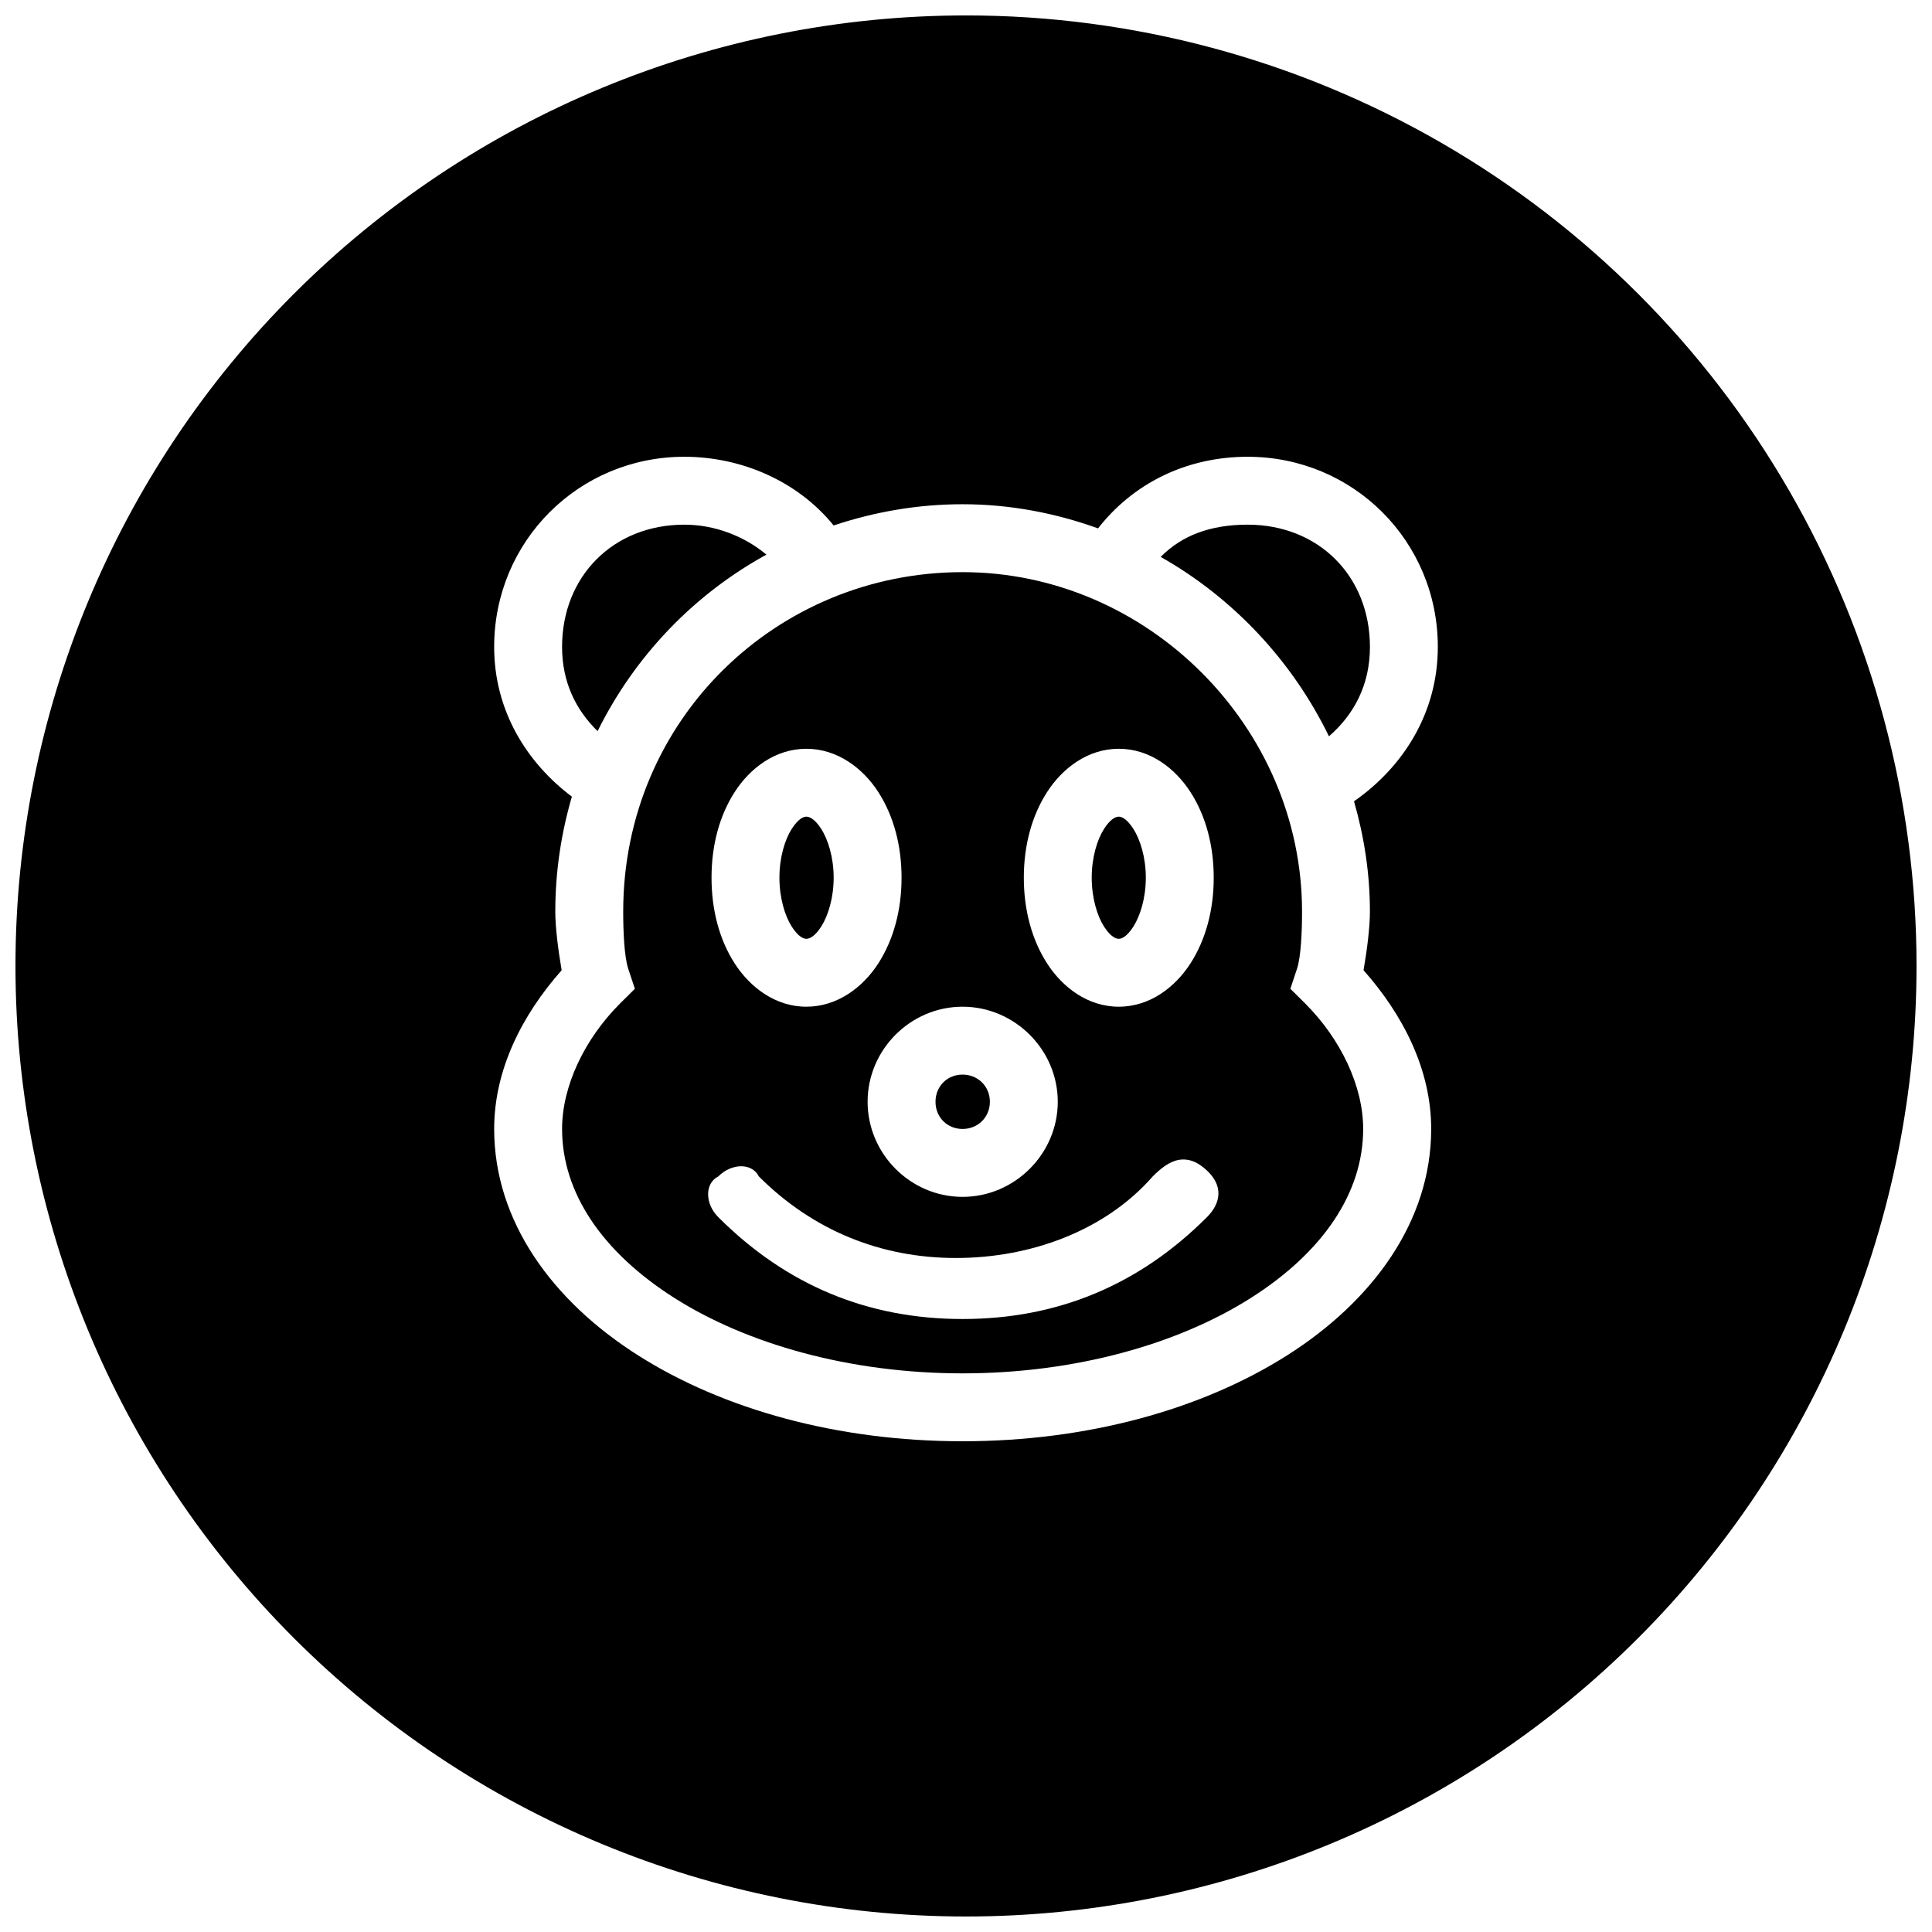<?xml version="1.0" encoding="UTF-8"?>
<!-- Uploaded to: ICON Repo, www.svgrepo.com, Generator: ICON Repo Mixer Tools -->
<svg width="800px" height="800px" version="1.1" viewBox="144 144 512 512" xmlns="http://www.w3.org/2000/svg">
 <defs>
  <clipPath id="a">
   <path d="m148.09 148.09h503.81v503.81h-503.81z"/>
  </clipPath>
 </defs>
 <g clip-path="url(#a)">
  <path d="m400 148.09c-66.812 0-130.88 26.539-178.12 73.781s-73.781 111.31-73.781 178.12c0 66.809 26.539 130.88 73.781 178.12 47.242 47.242 111.31 73.781 178.12 73.781 66.809 0 130.88-26.539 178.12-73.781 47.242-47.242 73.781-111.31 73.781-178.12 0-44.219-11.637-87.66-33.746-125.95-22.109-38.297-53.91-70.094-92.207-92.203-38.293-22.109-81.73-33.75-125.95-33.75zm-74.645 116.96c14.988 0 29.941 6.34 39.57 18.203 10.793-3.602 22.25-5.625 34.16-5.625 12.551 0 24.645 2.336 35.914 6.398 9.207-11.809 23.246-18.977 39.641-18.977 28.008 0 50.398 22.391 50.398 50.395 0 17.691-9.387 31.98-22.211 40.906 2.684 9.328 4.215 19.125 4.215 29.238 0 4.023-0.711 9.898-1.688 15.535 10.41 11.75 17.926 26.277 17.926 42.062 0 24.477-15.492 45.605-38.168 59.992-22.672 14.383-53 22.77-86.027 22.77-33.031 0-63.324-8.387-85.996-22.77-22.672-14.387-38.129-35.516-38.129-59.992 0-15.785 7.477-30.312 17.887-42.062-0.977-5.637-1.688-11.512-1.688-15.535 0-10.637 1.578-20.832 4.394-30.469-11.953-9.004-20.594-22.762-20.594-39.676 0-28.004 22.391-50.395 50.395-50.395zm0 17.992c-18.777 0-32.402 13.625-32.402 32.402 0 9.254 3.613 16.664 9.418 22.316 9.84-19.895 25.484-36.203 44.738-46.777-5.918-4.953-13.77-7.941-21.754-7.941zm149.29 0c-10.047 0-17.52 2.957-23.051 8.539 19.266 10.91 34.879 27.586 44.594 47.551 6.676-5.793 10.859-13.668 10.859-23.688 0-18.777-13.625-32.402-32.402-32.402zm-75.555 12.582c-49.184 0-89.934 39.023-89.934 89.965 0 5.398 0.297 12.023 1.336 15.148l1.758 5.305-3.938 3.902c-9.379 9.383-15.355 21.848-15.355 33.242 0 16.914 10.641 32.652 29.801 44.809 19.164 12.156 46.387 19.961 76.332 19.961 29.945 0 57.203-7.805 76.363-19.961 19.164-12.156 29.801-27.895 29.801-44.809 0-11.395-5.973-23.859-15.355-33.242l-3.938-3.902 1.758-5.305c1.043-3.125 1.336-9.75 1.336-15.148 0-48.98-40.984-89.965-89.965-89.965zm-41.398 46.809c8.254 0 15.023 5.184 19.082 11.492 4.055 6.309 6.148 14.148 6.148 22.668s-2.094 16.391-6.148 22.703c-4.059 6.309-10.828 11.492-19.082 11.492s-14.957-5.184-19.012-11.492c-4.059-6.312-6.117-14.184-6.117-22.703s2.059-16.359 6.117-22.668c4.055-6.309 10.758-11.492 19.012-11.492zm82.797 0c8.254 0 14.953 5.184 19.012 11.492 4.055 6.309 6.148 14.148 6.148 22.668s-2.094 16.391-6.148 22.703c-4.059 6.309-10.758 11.492-19.012 11.492s-14.957-5.184-19.012-11.492c-4.059-6.312-6.152-14.184-6.152-22.703s2.094-16.359 6.152-22.668c4.055-6.309 10.758-11.492 19.012-11.492zm-82.797 17.992c-0.691 0-2.062 0.426-3.867 3.234-1.805 2.809-3.269 7.539-3.269 12.934s1.465 10.16 3.269 12.969c1.805 2.805 3.176 3.231 3.867 3.231 0.688 0 2.129-0.426 3.934-3.231 1.805-2.809 3.305-7.574 3.305-12.969s-1.5-10.125-3.305-12.934c-1.805-2.809-3.246-3.234-3.934-3.234zm82.797 0c-0.691 0-2.098 0.426-3.902 3.234-1.805 2.809-3.269 7.539-3.269 12.934s1.465 10.16 3.269 12.969c1.805 2.805 3.211 3.231 3.902 3.231 0.688 0 2.059-0.426 3.863-3.231 1.805-2.809 3.305-7.574 3.305-12.969s-1.5-10.125-3.305-12.934c-1.805-2.809-3.176-3.234-3.863-3.234zm-41.398 50.363c13.805 0 25.23 11.391 25.23 25.195s-11.426 25.199-25.23 25.199c-13.809 0-25.164-11.395-25.164-25.199s11.355-25.195 25.164-25.195zm0 17.992c-4.082 0-7.172 3.121-7.172 7.203s3.09 7.203 7.172 7.203c4.082 0 7.238-3.121 7.238-7.203s-3.156-7.203-7.238-7.203zm57.316 22.598c0.867-0.156 1.801-0.145 2.742 0.07 1.254 0.281 2.551 0.934 3.938 2.07 5.535 4.562 4.371 9.441 0.77 13.039-17.992 17.992-39.578 26.992-64.766 26.992-25.191 0-46.742-9-64.734-26.992-3.598-3.598-3.598-8.988 0-10.789 3.598-3.598 8.953-3.598 10.754 0 14.395 14.395 32.43 21.613 52.223 21.613s39.555-7.219 52.152-21.613c2.023-2.023 4.316-3.93 6.922-4.391z" fill-rule="evenodd"/>
 </g>
</svg>